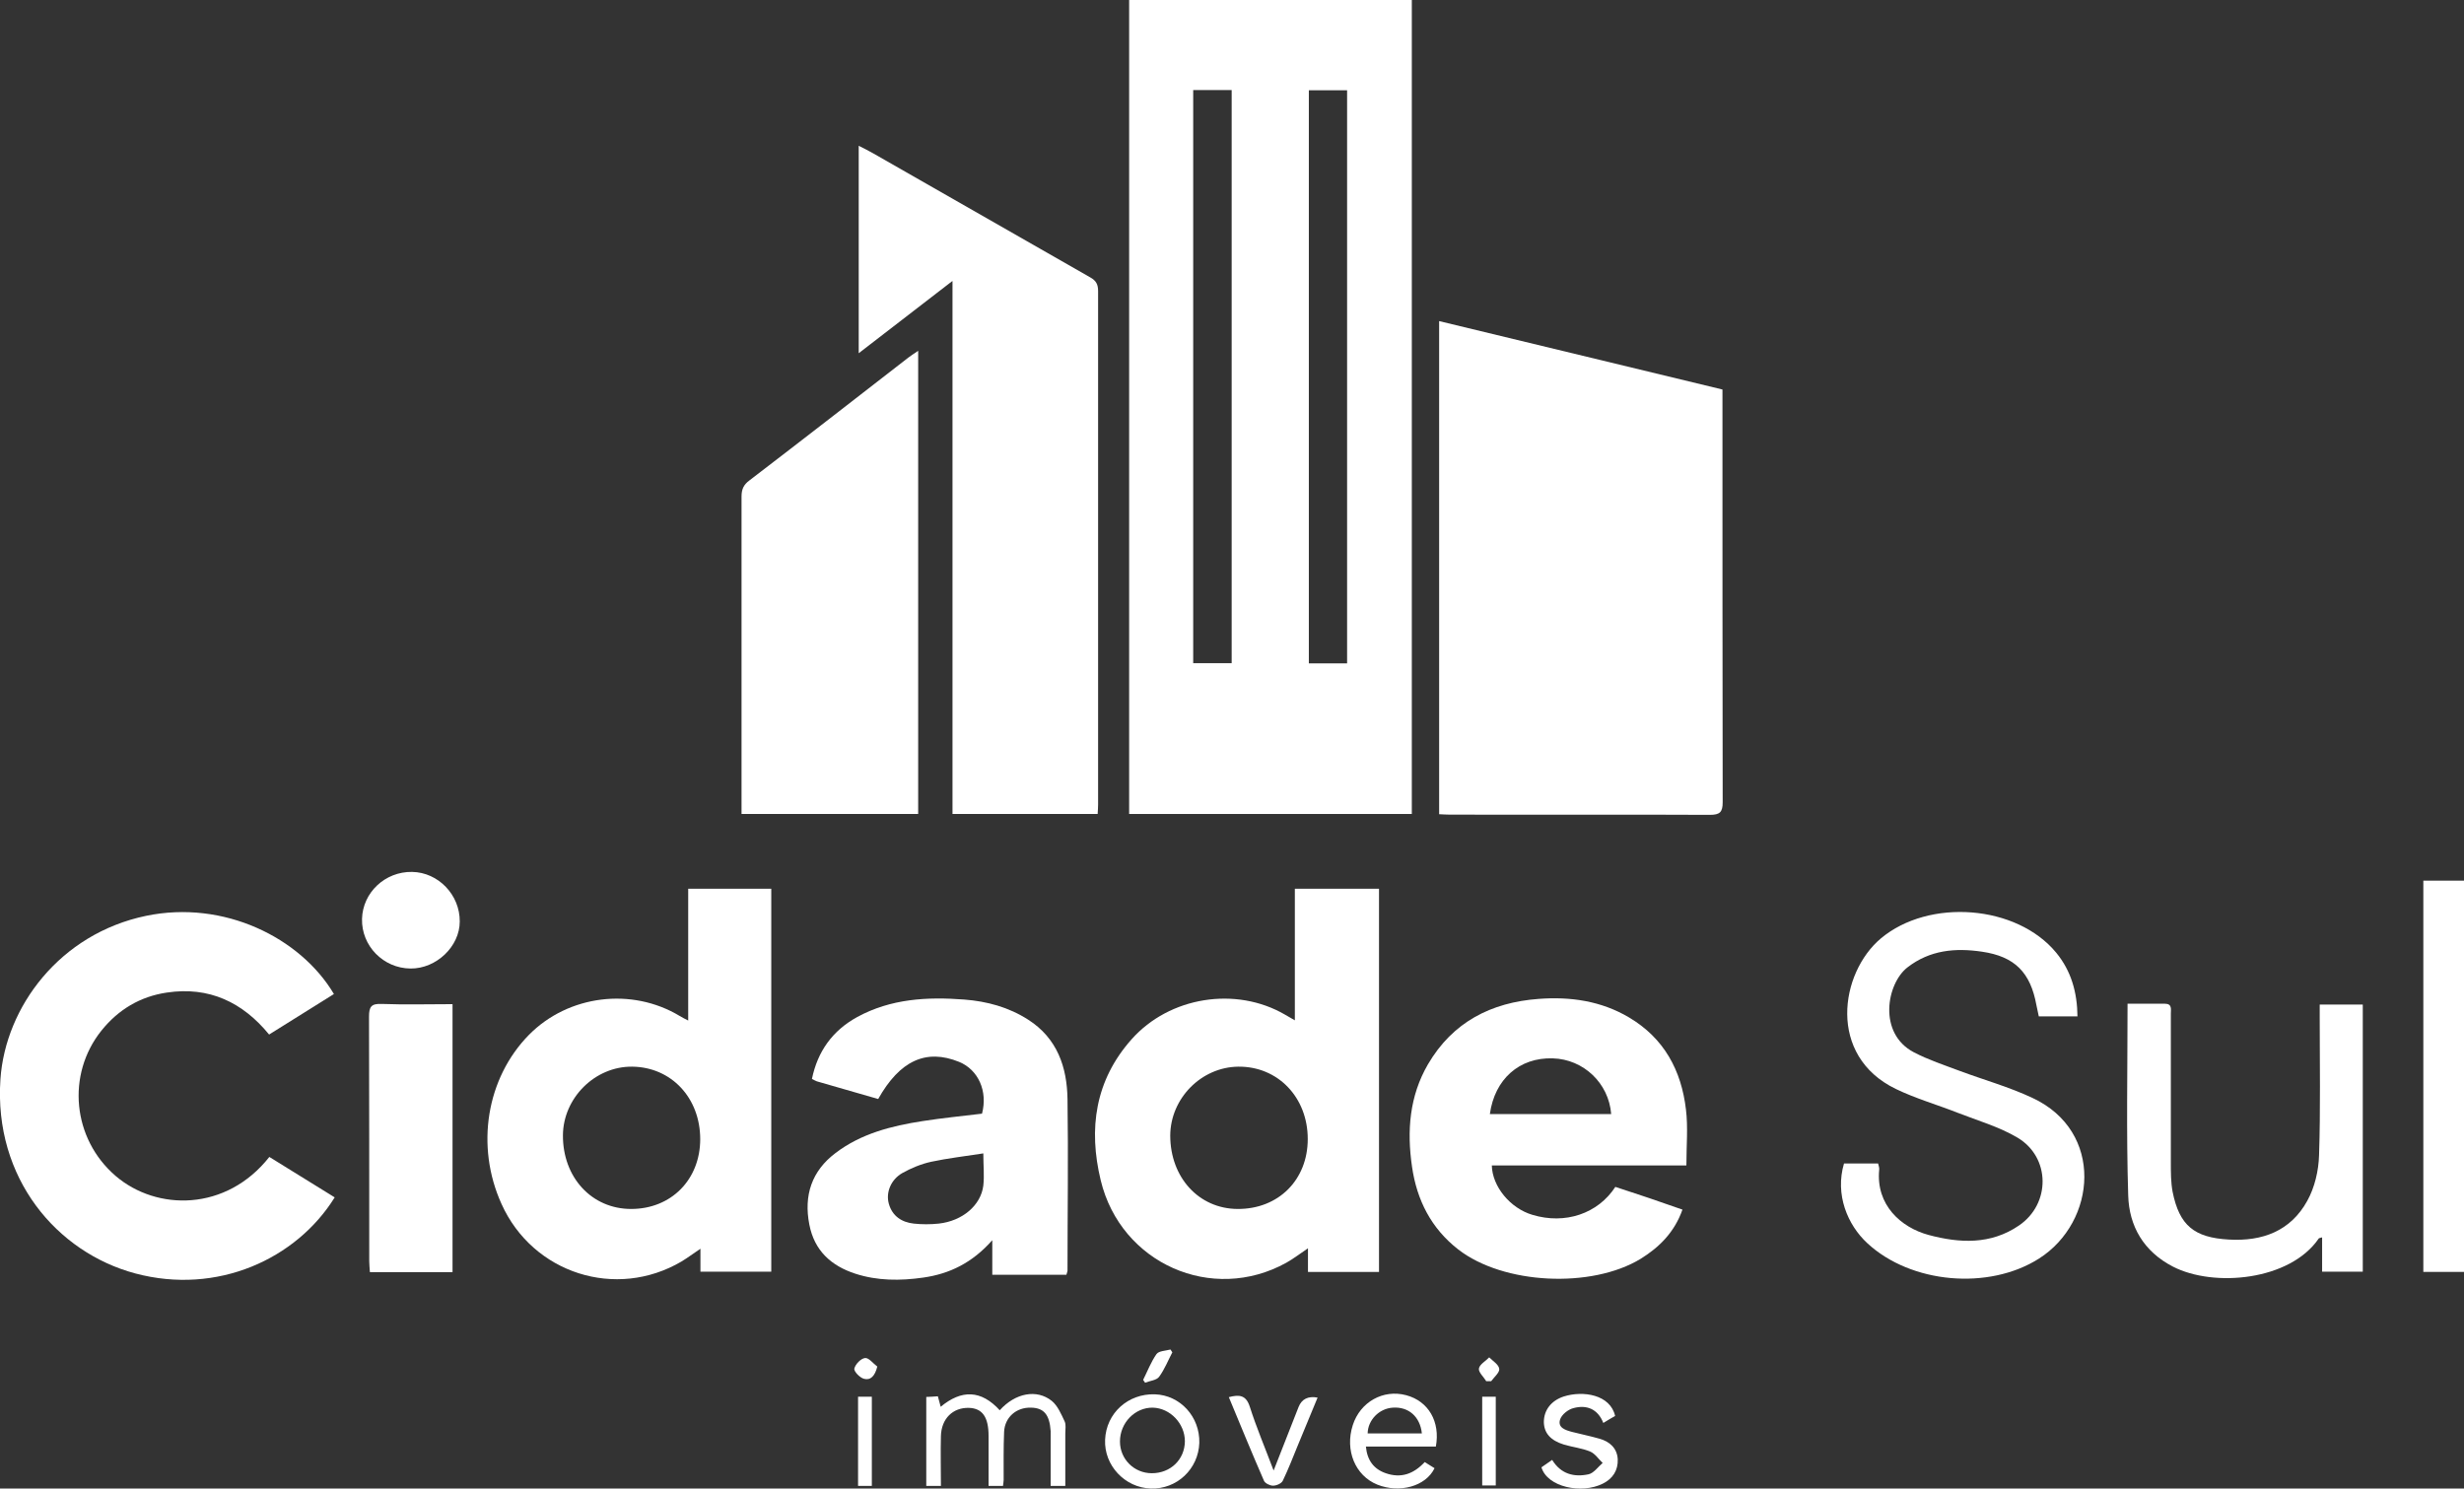 <svg xmlns="http://www.w3.org/2000/svg" id="Layer_1" data-name="Layer 1" viewBox="0 0 112.71 68.1"><rect x="0" y="0" width="112.71" height="68.1" fill="#333333" stroke="none"/><defs><style>      .cls-1 {        fill: #fff;        stroke-width: 0px;      }    </style></defs><path class="cls-1" d="M64.58,37.24h-12.93V0h12.93v37.24ZM54.58,4.12v26.22h1.76V4.12h-1.76ZM59.87,4.13v26.22h1.75V4.13h-1.75Z"></path><path class="cls-1" d="M65.83,37.25V14.69c4.33,1.05,8.63,2.08,12.96,3.13,0,.37,0,.7,0,1.03,0,5.95,0,11.9.01,17.85,0,.46-.13.58-.59.58-3.97-.02-7.93,0-11.9-.01-.15,0-.29-.01-.49-.02Z"></path><path class="cls-1" d="M43.56,12.86c-1.49,1.15-2.85,2.2-4.28,3.3V6.67c.24.12.46.23.67.35,3.31,1.89,6.61,3.78,9.92,5.67.27.15.36.32.36.63,0,7.83,0,15.66,0,23.49,0,.13-.01.26-.02.43h-6.64V12.86Z"></path><path class="cls-1" d="M41.99,37.24h-8.07c0-.21,0-.39,0-.57,0-4.65,0-9.3,0-13.95,0-.33.09-.54.36-.74,2.43-1.86,4.85-3.74,7.27-5.62.13-.1.26-.18.45-.31v21.18Z"></path><path class="cls-1" d="M63.08,58.19h-3.25v-1.08c-.37.25-.67.48-.99.66-3.39,1.88-7.57.04-8.49-3.77-.57-2.36-.26-4.57,1.41-6.45,1.73-1.95,4.77-2.44,7.02-1.13.13.07.25.15.45.26v-6.02h3.85v17.53ZM59.82,52.11c0-1.91-1.37-3.33-3.18-3.31-1.69.02-3.1,1.45-3.11,3.15,0,1.92,1.31,3.35,3.08,3.36,1.87.01,3.21-1.33,3.21-3.2Z"></path><path class="cls-1" d="M32.04,58.19v-1.06c-.33.22-.58.41-.86.58-3,1.77-6.81.55-8.24-2.63-1.2-2.65-.69-5.76,1.26-7.74,1.8-1.82,4.7-2.18,6.89-.86.11.07.22.12.39.21v-6.03h3.8v17.52h-3.24ZM32.03,52.12c0-1.89-1.32-3.3-3.11-3.32-1.7-.02-3.16,1.43-3.17,3.14-.01,1.93,1.32,3.37,3.12,3.37,1.83,0,3.16-1.34,3.16-3.2Z"></path><path class="cls-1" d="M15.27,45.48c-.97.61-1.94,1.21-2.96,1.85-1.21-1.48-2.75-2.21-4.68-1.92-1.22.18-2.22.78-2.99,1.74-1.61,2.01-1.33,4.95.65,6.65,1.88,1.61,5.06,1.63,7.03-.87.99.61,1.99,1.23,2.99,1.85-1.75,2.82-5.37,4.48-9.12,3.48C2.6,57.3-.29,53.9.02,49.37c.23-3.31,2.72-6.65,6.66-7.47,3.56-.74,7.06,1,8.59,3.57Z"></path><path class="cls-1" d="M77.13,53.32h-8.89c.02.96.84,1.96,1.86,2.26,1.49.45,2.99-.05,3.79-1.28.51.17,1.03.34,1.54.51.5.17,1,.35,1.53.53-.36,1.02-1.04,1.71-1.91,2.25-2.25,1.37-6.28,1.18-8.35-.43-1.23-.96-1.89-2.25-2.11-3.78-.24-1.64-.12-3.23.73-4.69,1.13-1.93,2.89-2.83,5.06-2.99,1.45-.11,2.86.09,4.14.85,1.6.95,2.39,2.42,2.6,4.21.1.82.02,1.65.02,2.55ZM68.15,50.97h5.55c-.11-1.42-1.27-2.51-2.67-2.55-1.53-.05-2.66.95-2.88,2.55Z"></path><path class="cls-1" d="M48.75,58.32h-3.36v-1.58c-.92,1.04-1.96,1.54-3.16,1.71-1.05.15-2.1.15-3.11-.18-1.1-.36-1.87-1.05-2.1-2.25-.26-1.33.11-2.45,1.2-3.27,1.17-.89,2.56-1.24,3.98-1.46.9-.14,1.81-.23,2.72-.34.27-1.03-.17-2.01-1.05-2.37-1.51-.61-2.71-.06-3.7,1.7-.93-.27-1.87-.54-2.81-.81-.06-.02-.12-.06-.22-.11.26-1.26.94-2.21,2.07-2.83,1.54-.84,3.2-.93,4.9-.8,1.04.08,2.03.35,2.92.92,1.33.85,1.78,2.17,1.8,3.64.04,2.62,0,5.23,0,7.85,0,.03-.02.06-.05.18ZM44.97,52.77c-.84.13-1.62.22-2.37.38-.46.1-.92.29-1.33.52-.52.3-.76.89-.61,1.41.16.56.59.84,1.14.9.37.04.76.04,1.14,0,1.09-.12,1.93-.84,2.04-1.74.05-.46,0-.92,0-1.47Z"></path><path class="cls-1" d="M95.03,46.5h-1.77c-.04-.17-.07-.35-.11-.52-.27-1.48-.98-2.22-2.49-2.44-1.21-.18-2.38-.08-3.41.72-.95.74-1.36,3.01.29,3.88.67.35,1.4.59,2.12.86,1.1.41,2.25.73,3.31,1.23,3.29,1.53,2.94,5.67.3,7.35-2.3,1.46-5.85,1.15-7.85-.7-.91-.84-1.49-2.23-1.07-3.65h1.56c.02.09.06.19.05.28-.16,1.62,1,2.65,2.26,2.99,1.42.38,2.84.45,4.13-.43,1.46-.99,1.45-3.12-.06-4.02-.84-.5-1.82-.78-2.74-1.14-.94-.37-1.92-.65-2.83-1.09-3.14-1.52-2.56-5.31-.68-6.89,2.2-1.84,6.21-1.54,8.02.66.68.83.96,1.8.97,2.93Z"></path><path class="cls-1" d="M97.33,45.92c.6,0,1.15,0,1.69,0,.35,0,.28.25.28.46,0,2.27,0,4.53,0,6.8,0,.45,0,.91.08,1.34.31,1.55.99,2.1,2.57,2.19,1.54.09,2.83-.39,3.59-1.77.34-.61.52-1.38.54-2.09.07-2.1.03-4.2.03-6.3,0-.18,0-.36,0-.59h1.97v12.22h-1.86v-1.57c-.09.03-.15.03-.16.06-1.32,1.92-4.79,2.24-6.66,1.28-1.34-.69-2.01-1.85-2.05-3.26-.09-2.89-.03-5.79-.03-8.77Z"></path><path class="cls-1" d="M20.7,45.93v12.27h-3.78c-.01-.18-.03-.34-.03-.5,0-3.73,0-7.46-.01-11.19,0-.45.1-.6.58-.58,1.06.04,2.13.01,3.24.01Z"></path><path class="cls-1" d="M110.85,40.29h1.86v17.9h-1.86v-17.9Z"></path><path class="cls-1" d="M18.78,44.31c-1.25-.01-2.25-1.04-2.22-2.27.03-1.2,1.05-2.17,2.29-2.15,1.2.02,2.19,1.05,2.18,2.27,0,1.14-1.07,2.16-2.25,2.15Z"></path><path class="cls-1" d="M45.73,64.52c.71-.79,1.69-.98,2.38-.43.27.22.43.6.59.94.07.15.03.36.03.54,0,.8,0,1.59,0,2.41h-.67c0-.68,0-1.35,0-2.01,0-.17,0-.33,0-.5-.05-.75-.31-1.06-.9-1.07-.67-.02-1.2.44-1.23,1.11-.03.73-.02,1.47-.02,2.2,0,.08-.02.16-.03.27h-.66c0-.76,0-1.52,0-2.28,0-.87-.28-1.27-.9-1.29-.73-.02-1.26.49-1.28,1.29-.02.75,0,1.5,0,2.28h-.67v-4.07c.18,0,.34-.02.53-.03.04.16.08.29.13.48.95-.79,1.85-.78,2.71.17Z"></path><path class="cls-1" d="M65.17,66.89c.17.11.31.19.45.28-.4.83-1.6,1.16-2.62.75-1.01-.41-1.49-1.57-1.12-2.72.34-1.06,1.39-1.65,2.44-1.37,1.02.27,1.57,1.21,1.36,2.35h-3.2c.06.63.36,1.03.91,1.22.69.24,1.27.04,1.78-.51ZM65.04,65.58c-.08-.77-.61-1.23-1.33-1.18-.63.04-1.14.57-1.15,1.18h2.48Z"></path><path class="cls-1" d="M54.86,66.01c-.04,1.2-1.03,2.13-2.22,2.09-1.19-.04-2.14-1.06-2.09-2.23.05-1.22,1.05-2.12,2.28-2.08,1.16.04,2.06,1.03,2.03,2.22ZM52.69,67.4c.85,0,1.5-.62,1.51-1.46,0-.81-.67-1.52-1.47-1.54-.81-.01-1.5.69-1.5,1.55,0,.8.64,1.45,1.46,1.45Z"></path><path class="cls-1" d="M70.51,67.13c.15-.1.31-.21.49-.34.4.65,1,.8,1.66.66.24-.05.44-.34.65-.52-.19-.18-.35-.43-.57-.52-.38-.16-.8-.2-1.2-.32-.62-.19-.91-.53-.92-1.03,0-.54.33-.98.91-1.17.88-.28,2.13-.09,2.35.89-.16.09-.33.19-.54.32-.25-.64-.76-.84-1.36-.68-.25.06-.55.3-.62.53-.11.37.25.48.55.56.42.11.84.19,1.25.31.47.13.81.43.84.94.02.5-.22.89-.69,1.12-.96.48-2.53.16-2.8-.75Z"></path><path class="cls-1" d="M58.25,67.3c.41-1.05.78-1.99,1.15-2.93q.22-.55.87-.43c-.31.74-.61,1.47-.91,2.2-.22.54-.43,1.08-.68,1.6-.06.13-.29.23-.45.23-.14,0-.36-.11-.41-.22-.55-1.26-1.07-2.53-1.61-3.83.49-.13.79-.09.96.44.3.94.69,1.86,1.09,2.92Z"></path><path class="cls-1" d="M39.25,63.9h.63v4.08h-.63v-4.08Z"></path><path class="cls-1" d="M67.8,67.96v-4.06h.62v4.06h-.62Z"></path><path class="cls-1" d="M53.63,61.86c-.2.38-.36.79-.61,1.13-.12.16-.42.18-.64.27-.03-.04-.06-.09-.09-.13.2-.4.36-.82.61-1.18.11-.15.42-.15.64-.21l.08.12Z"></path><path class="cls-1" d="M67.98,63.18c-.12-.19-.36-.41-.33-.57.03-.19.31-.34.47-.51.17.17.44.33.46.53.02.16-.23.37-.37.56-.08,0-.16,0-.24,0Z"></path><path class="cls-1" d="M40.13,62.52c-.11.44-.31.64-.61.56-.19-.05-.47-.34-.44-.47.05-.2.3-.46.49-.48.17-.02.37.25.56.39Z"></path></svg>